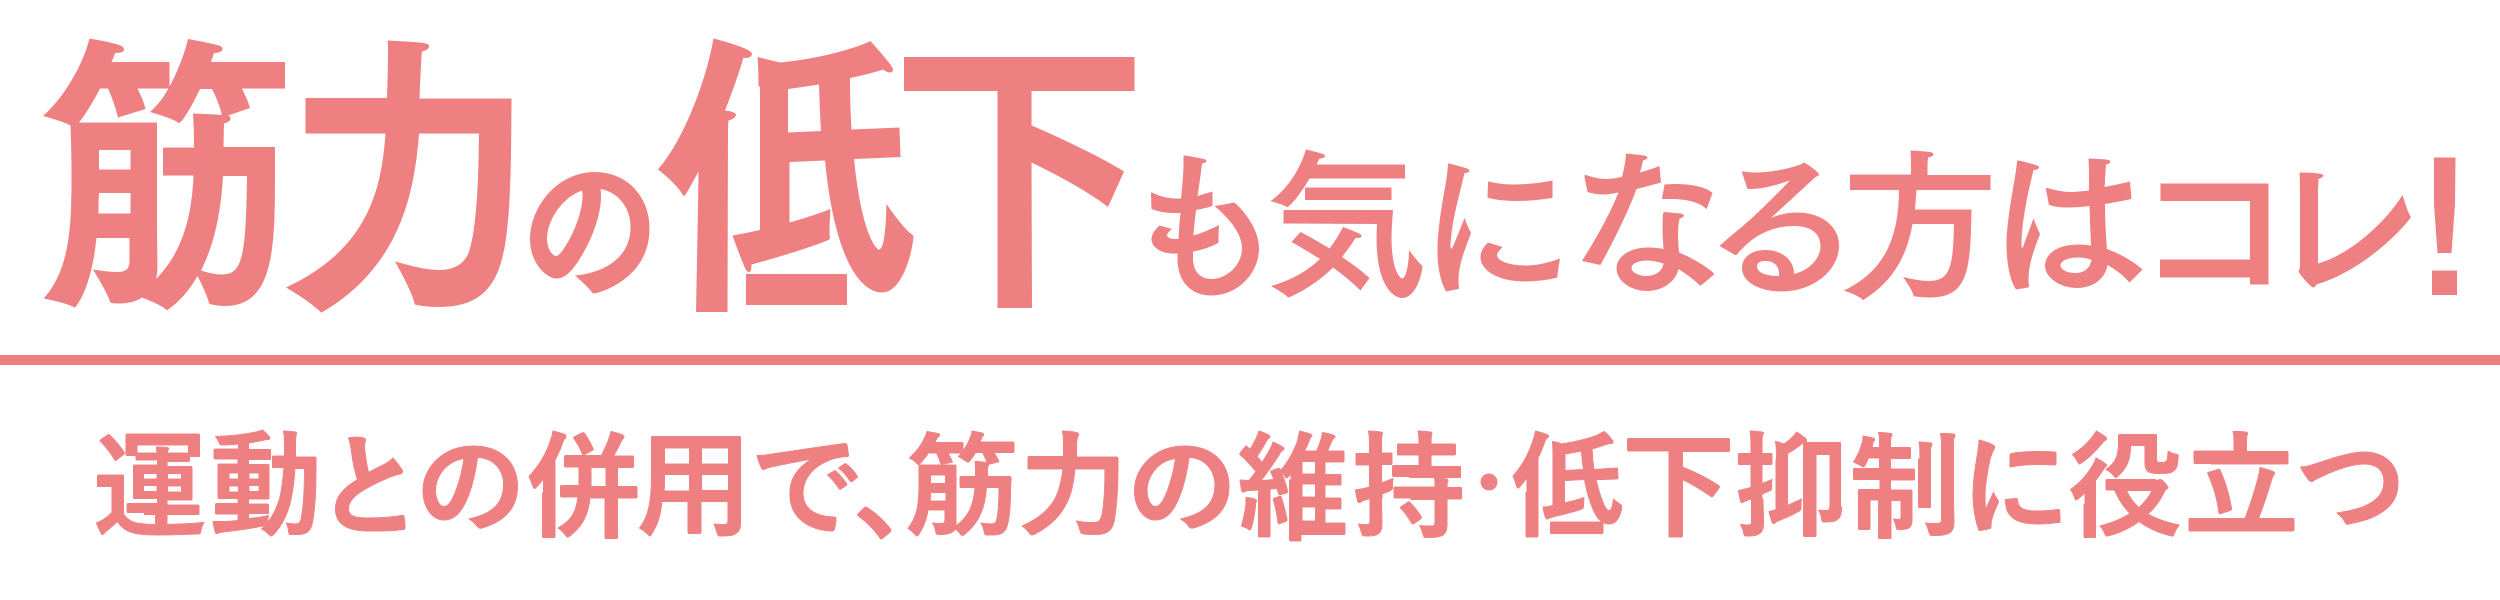 <?xml version="1.0" encoding="utf-8"?>
<!-- Generator: Adobe Illustrator 26.5.2, SVG Export Plug-In . SVG Version: 6.00 Build 0)  -->
<svg version="1.1" id="レイヤー_1" xmlns="http://www.w3.org/2000/svg" xmlns:xlink="http://www.w3.org/1999/xlink" x="0px"
	 y="0px" viewBox="0 0 500 120" style="enable-background:new 0 0 500 120;" xml:space="preserve">
<style type="text/css">
	.st0{fill:none;stroke:#EE8081;stroke-width:2;stroke-miterlimit:10;}
	.st1{fill:#EE8081;}
	.st2{fill:#EE8081;stroke:#EE8081;stroke-width:0.198;stroke-linecap:round;stroke-linejoin:round;stroke-miterlimit:10;}
</style>
<g>
	<g>
		<line class="st0" x1="0" y1="72" x2="500" y2="72"/>
	</g>
	<g>
		<path class="st1" d="M26.1,47.6h-6.8C18.2,58.3,15,61.5,15,61.5c-0.1,0-0.2,0-0.3-0.1c-1.6-0.9-6-1.7-6-1.7
			c5.5-5.9,5.6-15.6,5.6-24.7c0-3.4-0.1-7.4-0.2-9.9c-1.6-0.9-5.5-1.9-5.5-1.9c5.1-4.6,8.3-11.4,9.3-15.5c0,0,4.8,0.8,6.2,1.4
			c0.5,0.2,0.7,0.5,0.7,0.8c0,0.4-0.5,0.7-1.6,0.7c-0.1,0-0.1,0-0.2,0c-0.2,0.6-0.4,1.2-0.7,1.8h11.6v4.9c1.8-3.3,3.1-6.9,3.7-9.5
			c0,0,5,0.9,6.2,1.3c0.4,0.1,0.7,0.4,0.7,0.7c0,0.4-0.6,0.8-1.7,0.8c-0.2,0.6-0.4,1.2-0.6,1.8H57v5.3h-8.6c0.6,1.3,1.3,2.7,1.6,3.9
			l-4.4,1.5c0.4,0.1,0.5,0.4,0.5,0.6c0,0.4-0.5,0.8-1.3,1c0,1.7-0.1,2.9-0.1,4.7H55c0,1.7,0,3.8,0,6c0,14.6-0.4,25.8-10,25.8
			c-0.8,0-1.7-0.1-2.6-0.3c-0.4-0.1-0.5,0.1-0.6-0.4c-0.3-1.1-1.4-3.6-2.3-5.3c-2.7,4.8-6,6.8-6.1,6.8s-0.1,0-0.2-0.1
			c-0.9-0.8-3.2-1.8-4.8-2.4c-1.3,0.9-3,1.2-4.8,1.2c-0.4,0-0.8,0-1.2-0.1c-0.2,0-0.4-0.1-0.4-0.3c-0.5-1.7-3.4-6.4-3.4-6.4
			c2,0.3,3.5,0.5,4.7,0.5c1.8,0,2.6-0.5,2.6-2.2v-4.6H26.1z M31.4,24.6V46c0,3.3,0.1,6.5,0.1,7.2c0,1-0.1,1.8-0.3,2.6
			c5.8-5.8,7.2-13.7,7.5-20.7h-6.1v-5.6h6.2c0-2.9-0.1-5.5-0.2-6.8c0,0,3.7,0.1,5.8,0.3c-0.5-1.9-1.3-3.9-2-5.2H40
			c-1.9,4-3.7,6.8-4.2,6.8c-0.1,0-0.2,0-0.2-0.1c-1.2-0.9-5.6-2.1-5.6-2.1c1.4-1.2,2.7-2.9,3.7-4.7h-6.2c0.6,1.3,1.3,2.7,1.6,4.1
			l-5.5,1.7c-0.5-2.1-1.3-4.3-2-5.8H20c-1.3,2.6-2.8,5-4.2,6.8h15.6V24.6z M26.1,42.7v-4.1h-6.3c-0.1,1.4-0.1,2.7-0.1,4.1H26.1z
			 M26.1,33.8V30h-6.3v3.9h6.3V33.8z M44.6,35.2c-0.3,5.6-1.3,12.8-4.4,18.9c1.3,0.4,2.7,0.8,4,0.8c4.1,0,5-2.6,5.2-19.7
			C49.4,35.2,44.6,35.2,44.6,35.2z"/>
		<path class="st1" d="M61.1,19.6h16.3c0.1-3.1,0.2-7.2,0.2-8c0-0.4,0-0.7,0-1.1c0-0.9,0-1.8-0.1-2.4c7.8,0.4,8.3,0.5,8.3,1.2
			c0,0.4-0.5,0.8-1.4,1c-0.1,0.5-0.2,2.1-0.2,2.7c-0.1,1.2-0.2,4.2-0.3,6.7h18.4c-0.1,8.9,0.1,24.1-1.8,31.7c-1.7,7-5.6,10-12.7,10
			c-1.4,0-2.9-0.1-4.5-0.4c-0.2,0-0.4-0.1-0.4-0.3C82.3,58,79,52.3,79,52.3c2.3,0.6,5.8,1.7,8.8,1.7c2.8,0,5.3-1,6.2-4.3
			c1.5-5.6,1.7-15.2,1.8-23h-12c-0.9,12.2-4,26.7-19.3,35.7c-0.1,0.1-0.2,0.1-0.2,0.1c-0.1,0-0.2-0.1-0.2-0.1
			c-1.9-2-6.9-4.9-6.9-4.9c16.3-7.6,19.1-19.4,19.9-30.8h-16V19.6z"/>
		<path class="st1" d="M126.1,45.4c0-4-2.6-7-6-7.6c0.1,0.5,0.1,0.9,0.1,1.5c0,4.8-3,11.2-5.7,14.5c-1.1,1.3-2.1,1.9-3.2,1.9
			c-2,0-5.3-3-5.3-7.9c0-6.4,5.4-13.4,13-13.4c6.3,0,10.9,4.8,10.9,11.3c0,10.2-10.3,13-11.2,13c-0.1,0-0.1,0-0.2-0.1
			c-0.8-1.2-3.5-3.5-3.5-3.5C119.8,54.7,126.1,52.2,126.1,45.4z M109.4,47.7c0,2.4,1.3,3.5,1.8,3.5c0.3,0,0.6-0.2,0.9-0.6
			c2.1-2.5,4.4-7.8,4.4-11.4c0-0.4,0-0.8-0.1-1.1C112.4,39.5,109.4,44.1,109.4,47.7z"/>
		<path class="st1" d="M139.6,41.3l0.1-7c-2,3.7-2.7,4.9-2.9,4.9c-0.1,0-0.2-0.1-0.3-0.3c-1.2-2.2-4.9-5-4.9-5
			c5.6-6.5,9.9-19,11.1-26.2c0.3,0.1,7.7,1.9,7.7,3.1c0,0.4-0.5,0.8-1.3,0.8c-0.1,0-0.3-0.1-0.4-0.1c-0.7,2.4-2,6.3-3.7,10.6
			c0.3,0.1,0.6,0.1,0.8,0.1c1,0.2,1.4,0.5,1.4,0.8c0,0.4-0.7,0.9-1.5,1.1c-0.1,0.5-0.1,3.1-0.1,3.1l-0.1,35.2h-6.3L139.6,41.3z
			 M151.7,17.3c0,0,0-4.2-0.2-5.9c0.3,0.1,4.5,1.1,4.5,1.1c10.3-1,17.3-3.8,18.1-4.3c4,4.5,4.5,5.3,4.5,5.8c0,0.3-0.3,0.5-0.6,0.5
			c-0.4,0-0.8-0.2-1.4-0.6c-0.4,0.2-2.8,0.9-6.6,1.7c0,3.7,0.1,7.2,0.3,10.3l9.6-0.4l0.2,5.9l-9.3,0.4c1.5,15,4.4,18.1,5,18.1
			c1.1,0,1.4-5,1.5-9.1c0,0,3.2,4.8,5.1,6.1c0.2,0.1,0.3,0.3,0.3,0.5c0,0.7-1.5,11.1-6.4,11.1c-2.5,0-9-2.9-11.3-26.4l-7.1,0.3v12.1
			c3.6-1,6.7-2.1,8.2-2.7c0,0-0.2,2.5-0.2,4.3c0,0.5,0,1,0.1,1.4c0,0.1,0,0.1,0,0.1c0,0.2-0.2,0.3-0.3,0.4
			c-2.6,1.1-8.7,3.1-15.4,4.9c0,0.1,0,0.1,0,0.2c0,0.9-0.2,1.3-0.5,1.3s-0.5-0.2-0.8-0.8c-0.8-1.7-2.5-6.5-2.5-6.5
			c1.8-0.3,3.7-0.7,5.5-1.1V17.3H151.7z M149.2,54.8h20.2V61h-20.2V54.8z M164.2,26.2c-0.2-2.9-0.3-6.1-0.4-9.3
			c-1.9,0.3-4,0.6-6.2,0.9v8.7L164.2,26.2z"/>
		<path class="st1" d="M199.5,18.2h-18.7v-6.8h46.1v6.8h-20.6v6.9c4.8,2,14.3,6.5,18.5,9.2l-3.2,7.1c-3.7-2.9-9.9-6.3-15.3-8.9
			l0.1,29.1h-6.9V18.2z"/>
		<path class="st1" d="M242.5,41c0,0.2-0.2,0.4-3.3,1c-0.2,1.7-0.4,3.4-0.5,5.1c1.4-0.4,3.2-1.1,5.1-2.1c0,0-0.1,1.8-0.1,2.9
			c0,0.2,0,0.3,0,0.5c0,0.1-0.1,0.1-0.1,0.2c-1.4,0.8-3.2,1.4-5,1.7c0,0.4,0,0.9,0,1.3c0,3,1.7,4.2,3.7,4.2c3,0,6.1-2.8,6.1-6.1
			c0-3-2.6-6.1-5.5-8.5c0,0,2.8-0.4,3.8-0.7h0.1c0.3,0,5,4.4,5,9.2s-4.1,9.4-9.6,9.4c-4,0-6.7-2.8-6.7-7.3c0-0.1,0-0.2,0-0.2v-0.9
			h-0.9c-2.5,0-4.3-1.3-4.3-2.9c0-0.8,0.5-1.7,1.6-2.7l2.5,0.7c-0.6,0.5-1,0.9-1,1.2c0,0.5,0.6,0.8,1.7,0.8h0.6
			c0.1-1.9,0.2-3.6,0.4-5.2c-0.5,0-1,0-1.5,0c-1.5,0-3-0.3-4.3-0.8c0,0-0.1-2.8-0.1-3s0-0.3,0.2-0.3c0.1,0,0.1,0,0.2,0.1
			c1.7,0.8,3.2,1.1,4.8,1.1c0.3,0,0.6,0,0.8,0c0.3-2.7,0.5-5,0.5-7.1c0-0.4,0-0.8,0-1.2c0-0.1,0-0.1,0-0.1c0-0.1,0-0.2,0.2-0.2
			c0.6,0,3.7,0.7,3.9,0.7c0.3,0.1,0.5,0.2,0.5,0.4s-0.3,0.4-0.9,0.5c-0.2,1.8-0.5,4-0.9,6.5c1-0.3,2-0.6,3-0.9V41z"/>
		<path class="st1" d="M281.1,35.7h-19.2c-2.7,4.6-4.3,5.7-4.4,5.7c0,0,0,0-0.1,0c-0.8-0.5-3.3-1.2-3.3-1.2
			c3.8-2.6,6.2-7.2,7.1-10.3c0,0,2.6,0.6,3.4,0.9c0.2,0.1,0.4,0.2,0.4,0.4c0,0.2-0.3,0.5-1.1,0.5c-0.2,0.4-0.4,0.8-0.6,1.2H281v2.8
			H281.1z M272.1,58.1c-1.7-1.7-3.6-3.2-5.5-4.6c-4.1,4.1-8.8,6-8.9,6s-0.1,0-0.2-0.1c-0.6-0.7-3.3-2.2-3.3-2.2
			c4.3-1.2,7.5-3.2,9.8-5.4c-3.2-2-5.7-3.4-5.7-3.4l1.8-2c0,0,2.6,1.3,5.8,3.3c1.1-1.4,2-2.9,2.7-4.3c0,0,2.4,0.9,3.2,1.3
			c0.3,0.1,0.5,0.3,0.5,0.5s-0.3,0.4-0.8,0.4c-0.1,0-0.2,0-0.4,0c-0.8,1.3-1.7,2.5-2.7,3.8c1.9,1.3,3.9,2.7,5.5,4.2L272.1,58.1z
			 M256.7,44.7V42h21.9c0,0.7-0.3,3-0.3,5.5c0,6.8,1.8,8.2,2.1,8.2c1,0,1.4-3.9,1.4-5.5c0-0.1,0-0.1,0-0.2c0,0,1.8,2.5,2.6,3.1
			c0.1,0.1,0.1,0.2,0.1,0.3c-0.6,4-2.3,6.2-4.1,6.2c-1.5,0-5.1-2.1-5.1-12c0-1.4,0.1-2.4,0.1-2.8L256.7,44.7L256.7,44.7z M278.3,40
			H261v-2.5h17.3V40z"/>
		<path class="st1" d="M289.2,58.3c-1.3-2.4-1.7-5.3-1.7-8c0-0.4,0-0.8,0-1.2c0.3-7,1.9-12.3,2.1-16.2c0-0.2,0-0.2,0.1-0.2h0.1
			c0.2,0,2.7,0.7,3.6,1c0.3,0.1,0.5,0.3,0.5,0.5s-0.3,0.4-1,0.4c-0.6,2.8-2.4,8.8-2.7,13.1c0,0.1-0.1,0.6-0.1,1.2
			c0,0.6,0.1,0.9,0.2,0.9c0.2,0,2.6-6.2,2.6-6.2s0.7,2,1.3,3c-0.7,2-1.8,4.5-2.2,6.7c-0.1,0.5-0.3,1.4-0.3,2.5c0,0.5,0,1.1,0.1,1.7
			c0,0.1,0,0.3-0.2,0.3L289.2,58.3z M300.5,49.4c-1.1,1.2-1.1,1.4-1.1,1.6c0,1.1,2.2,2.1,5.8,2.1c2,0,4.4-0.5,6.8-1.4
			c0,0-0.5,2.6-0.5,3.7c0,0,0,0.1-0.1,0.1c-1.9,0.6-5.2,0.8-6.4,0.8c-5.4,0-8.9-2.2-8.9-4.9c0-1.4,1-2.4,1.5-2.9L300.5,49.4z
			 M310.5,39.4c0,0.1-0.1,0.2-0.1,0.2c-1.9,0.3-4.5,0.6-7,0.6c-2.2,0-4.4-0.2-5.9-0.7l0.1-3c0-0.1,0.1-0.2,0.1-0.2s0,0,0.1,0
			c1.4,0.4,3.1,0.6,5,0.6c2.5,0,5.2-0.3,7.7-0.8L310.5,39.4L310.5,39.4z"/>
		<path class="st1" d="M332.2,36.5c-1.5,0.4-3.2,0.9-4.9,1.3c-1.9,5.2-5.1,11.3-7.2,15.2l-3.7-0.8c1.8-2.9,5.4-8.8,7.3-13.7
			l-0.6,0.1c-0.9,0.2-1.8,0.3-2.6,0.3c-1,0-2-0.2-3-0.5l-0.6-3c0-0.1,0-0.1,0-0.2c0-0.1,0.1-0.2,0.1-0.2c0.1,0,0.1,0,0.2,0
			c1.5,0.5,2.6,0.8,3.9,0.8c1.1,0,2.2-0.2,3.3-0.4c0.2-0.8,0.7-2.7,0.8-4.7c0.8,0.1,3,0.3,3.6,0.4c0.5,0.1,0.7,0.3,0.7,0.4
			c0,0.2-0.4,0.5-0.9,0.6c-0.1,0.6-0.4,1.6-0.6,2.4c1.4-0.4,2.7-0.8,3.9-1.3L332.2,36.5z M340.2,57.1c-0.1,0-0.1,0.1-0.1,0.1
			s-0.1,0-0.1-0.1c-1.2-1.2-2.9-2.4-4.3-3.3c-0.6,2.7-3.4,4.4-6.3,4.4c-3.3,0-6.1-2.1-6.1-4.5c0-2.3,2.5-4.2,6.4-4.2
			c1,0,2,0.1,3,0.3c-0.1-1.4-0.2-3-0.2-4.5c0-1.1,0-2.1,0.2-2.9c0,0,2.6,0.2,3.4,0.3c0.5,0.1,0.7,0.3,0.7,0.4c0,0.2-0.3,0.5-0.9,0.6
			c-0.2,1-0.3,2-0.3,3c0,1.3,0.1,2.6,0.2,3.8c2.2,0.9,5.5,2.7,7.1,4.3L340.2,57.1z M329.4,52.1c-1.9,0-3.1,0.7-3.1,1.5
			s1.3,1.6,3,1.6s3.2-0.9,3.4-2.5C331.7,52.4,330.5,52.1,329.4,52.1z M341.4,41.6c0,0.1-0.1,0.2-0.1,0.2s-0.1,0-0.1-0.1
			c-1.4-1.3-4-1.9-7-1.9c-0.5,0-1,0-1.5,0c-0.3,0-0.3,0-0.3-0.1v-0.1c0,0,0.5-2.5,0.5-2.7c0.6,0,1.2-0.1,1.9-0.1
			c2.9,0,6.2,0.4,7.7,1.8L341.4,41.6z"/>
		<path class="st1" d="M348.4,34.5L348.4,34.5c0-0.2,0.1-0.2,0.2-0.2c0,0,0,0,0.1,0c0.7,0.1,1.5,0.2,2.3,0.2c2.9,0,6.3-0.6,9.1-1.6
			c0.4-0.1,0.5-0.4,0.7-0.4s3,1.9,3,2.4c0,0.2-0.3,0.3-0.7,0.5c-2.8,2.6-6.2,5.7-8.7,8c-0.1,0.1-0.2,0.2-0.2,0.2l0,0
			c0.1,0,0.2-0.1,0.2-0.1c1.7-0.7,3.4-1,5.1-1c4.4,0,8.3,2.5,8.3,6.6c0,5.1-5.3,9.2-11.5,9.2c-4.3,0-7.9-1.8-7.9-4.7
			c0-2.3,2.1-3.6,4.7-3.6c3.5,0,5.7,2.2,5.7,4.7c0,0.1,0,0.1,0,0.1c3.8-1,5.3-3.7,5.3-5.5c0-4.1-4.5-4.1-5.3-4.1
			c-3.3,0-7.7,1.1-11.4,5.7c-0.1,0.1-0.1,0.1-0.2,0.1s-0.1,0-0.2,0l-2.9-1.7c-0.1,0-0.1-0.1-0.1-0.1c0-0.1,0-0.1,0.1-0.2
			c2.2-2,4.2-3.5,5.5-4.7c0.2-0.2,0.4-0.3,0.5-0.4c4-3.8,7.8-7.6,7.8-7.8l0,0c-0.1,0-0.1,0-0.3,0.1c-2.5,0.9-5.1,1.6-7.6,1.6
			c-0.2,0-0.3,0-0.5,0L348.4,34.5z M355.8,54.7c0-0.3,0-2.5-2.8-2.5c-1.6,0-1.6,0.9-1.6,1.1c0,1.4,2.3,1.9,4.2,1.9
			c0.1,0,0.2,0,0.2,0C355.8,55.1,355.8,54.9,355.8,54.7z"/>
		<path class="st1" d="M398.2,38h-14.9c-0.1,1.3-0.2,2.6-0.3,3.9h11.3c-0.2,12.1-0.6,17.6-8.4,17.6c-0.9,0-1.8-0.1-2.9-0.2
			c-0.1,0-0.3,0-0.3-0.2c-0.2-1.1-2.1-3.7-2.1-3.7c2.1,0.5,3.8,0.8,5.1,0.8c4.4,0,4.9-2.8,5.1-11.4h-8.3c-1.1,6-3.5,11.2-9.7,15.1
			c-0.1,0-0.1,0.1-0.2,0.1s-0.1,0-0.1-0.1c-0.8-0.8-3.7-1.8-3.7-1.8c8.9-4.3,10.9-11.6,11-20.1H370v-3.1h12.2V33c0,0,0-1.7-0.1-2.9
			c0,0,2.6,0.1,3.9,0.3c0.5,0.1,0.7,0.3,0.7,0.5s-0.3,0.5-1.1,0.6c-0.1,0.9-0.1,2-0.1,2V35h12.6v3H398.2z"/>
		<path class="st1" d="M403.2,57.9c-1.3-1.9-1.9-5.6-1.9-8.9c0-0.4,0-0.9,0-1.3c0.4-6.4,1.8-11.8,2.1-15.3c0-0.2,0-0.3,0.2-0.3
			c0,0,0.1,0,0.2,0c3.5,0.9,4,1,4,1.4c0,0.2-0.4,0.5-1.1,0.5c-0.5,2.1-1.7,6.7-2.2,11.5c-0.1,0.9-0.2,1.9-0.2,3c0,0.1,0,0.2,0,0.4
			c0,0.5,0.1,0.7,0.1,0.7c0.1,0,0.3-0.3,0.4-0.8c0.3-0.9,1-2.6,1.9-5.1c0,0,0.8,2.1,1.3,3.1c-1.2,3.2-2.3,6-2.3,9
			c0,0.5,0,0.9,0.1,1.4c0,0.2,0,0.2-0.2,0.3L403.2,57.9z M426.3,39.8c-1.8,0.4-3.6,0.7-5.3,1c0,3.6,0.2,6.6,0.4,9
			c2.4,0.9,5.1,2.3,7.1,4.1l-2.5,2.5c-0.1,0.1-0.1,0.1-0.1,0.1s-0.1,0-0.1-0.1c-1.4-1.6-2.9-2.6-4.3-3.4c-0.5,3-3.2,4.6-6.1,4.6
			c-3.3,0-6.4-2-6.4-4.5c0-1.6,1.5-4.2,6.8-4.2c0.8,0,1.6,0.1,2.4,0.2c-0.1-1.9-0.2-4.8-0.3-7.9c-1.5,0.2-3.2,0.3-4.4,0.3
			c-1.3,0-2.4-0.1-3.7-0.5l-0.6-3.1c0-0.1,0-0.1,0-0.2s0-0.1,0.1-0.1s0.1,0,0.2,0c1.7,0.5,3.2,0.8,4.7,0.8c0.8,0,0.8,0,3.6-0.3v-1.3
			c0-0.4,0-0.8,0-1.2c0-1.2,0-2.5-0.1-3.9c0,0,2.6,0.1,3.5,0.2c0.6,0.1,0.9,0.2,0.9,0.4s-0.3,0.5-0.9,0.6c-0.1,0.9-0.1,2.2-0.2,2.5
			c0,0.7,0,1.4-0.1,2c1.7-0.3,3.4-0.7,5.1-1.1L426.3,39.8z M415.5,51.5c-1.8,0-3.4,0.6-3.4,1.6c0,0.6,0.9,1.5,3,1.5
			c1.7,0,2.9-0.9,3.2-2.6C417.4,51.6,416.5,51.5,415.5,51.5z"/>
		<path class="st1" d="M453.7,56.9H450v-1.4h-18v-3.6h18V40.2h-17.9v-3.5h21.6V56.9z"/>
		<path class="st1" d="M462.7,57.5c-0.6,0-3-2.9-3-3.2s0.3-0.5,0.3-0.8c0-3,0-15.3,0-15.3c0-0.6,0-2.4-0.1-3.7
			c4.6,0,4.8,0.5,4.8,0.6c0,0.2-0.4,0.5-1,0.7c0,0.6-0.1,1.6-0.1,2.3c0,5.1,0,13,0,14.6c6.8-1.9,13.9-8.8,16.9-13.7
			c0,0,1,3.4,1.6,4.3l0.1,0.1c0,0.1,0,0.1-0.1,0.2c-3.1,4-10.5,10.8-18.8,13.3C463,57.3,462.9,57.5,462.7,57.5z"/>
		<path class="st1" d="M491.4,59h-5v-4.9h5V59z M491,40.9l-0.7,9.7h-2.8l-0.7-9.7v-9.4h4.3L491,40.9L491,40.9z"/>
	</g>
	<g>
		<path class="st2" d="M24.6,102.6c0.5,0.9,1.1,1.4,2,1.8c0.8,0.3,2.7,0.5,4.7,0.5c3,0,6.1-0.1,9.5-0.4c-0.3,0.4-0.5,0.9-0.6,1.5
			c-0.1,0.7-0.1,0.8-0.9,0.8c-2.9,0.1-5.4,0.2-7.8,0.2c-2.6,0-4.5-0.2-5.6-0.7c-1.1-0.4-1.7-1-2.4-2c-0.7,0.6-1.4,1.2-2.2,1.9
			c-0.3,0.2-0.4,0.4-0.5,0.5c-0.1,0.1-0.2,0.2-0.3,0.2c-0.2,0-0.3-0.2-0.3-0.3c-0.3-0.6-0.6-1.2-0.9-2c0.6-0.3,0.9-0.4,1.4-0.7
			c0.6-0.4,1.2-0.9,1.7-1.4v-5.2h-1c-1.2,0-1.5,0-1.6,0c-0.3,0-0.3,0-0.3-0.3v-1.7c0-0.2,0-0.3,0.3-0.3c0.1,0,0.4,0,1.6,0h1.3
			c1.2,0,1.6,0,1.7,0c0.2,0,0.3,0,0.3,0.3c0,0.1,0,0.8,0,2.3V102.6z M21.4,87.1c0.1-0.1,0.2-0.2,0.3-0.2c0.1,0,0.1,0,0.2,0.1
			c1.1,1,2,2.1,2.9,3.4c0.1,0.2,0.1,0.3-0.1,0.5l-1.3,1c-0.1,0.1-0.2,0.2-0.3,0.2c-0.1,0-0.1-0.1-0.2-0.2c-0.8-1.4-1.8-2.6-2.8-3.6
			c-0.2-0.2-0.1-0.2,0.1-0.4L21.4,87.1z M28.9,102.5c-2.2,0-3,0-3.2,0c-0.2,0-0.3,0-0.3-0.3V101c0-0.2,0-0.3,0.3-0.3
			c0.1,0,0.9,0,3.2,0h2.6v-1h-1.6c-2.1,0-2.8,0-3,0c-0.2,0-0.2,0-0.2-0.3c0-0.1,0-0.7,0-1.9v-2.3c0-1.3,0-1.8,0-1.9
			c0-0.2,0-0.3,0.2-0.3c0.2,0,0.9,0,3,0h1.6v-1h-1.8c-1.4,0-2.1,0-2.2,0c-0.2,0-0.3,0-0.3-0.3v-0.6h-1.7c-0.2,0-0.3,0-0.3-0.2
			c0-0.1,0-0.4,0-2.1v-0.6c0-0.6,0-0.9,0-1.1c0-0.3,0-0.3,0.3-0.3c0.2,0,1,0,3.2,0h7.7c2.3,0,3.1,0,3.2,0c0.2,0,0.3,0,0.3,0.3
			c0,0.1,0,0.5,0,0.9V89c0,1.7,0,2,0,2.1c0,0.2,0,0.2-0.3,0.2h-1.7V92c0,0.2,0,0.3-0.3,0.3c-0.1,0-0.8,0-2.2,0h-2v1h1.7
			c2.1,0,2.8,0,3,0c0.2,0,0.3,0,0.3,0.3c0,0.1,0,0.6,0,1.9v2.3c0,1.2,0,1.8,0,1.9c0,0.2,0,0.3-0.3,0.3c-0.1,0-0.9,0-3,0h-1.7v1h2.9
			c2.3,0,3,0,3.2,0c0.2,0,0.3,0,0.3,0.3v1.3c0,0.2,0,0.3-0.3,0.3c-0.1,0-0.9,0-3.2,0h-2.9c0,1,0,1.5,0,1.6c0,0.2,0,0.3-0.3,0.3h-1.7
			c-0.2,0-0.3,0-0.3-0.3c0-0.1,0-0.6,0-1.6H28.9z M27.4,89v1.6c0.1,0,0.8,0,2.2,0h1.8c0-0.4-0.1-0.8-0.1-1.2c0.9,0,1.3,0,2.1,0.1
			c0.2,0,0.3,0.1,0.3,0.2c0,0.1,0,0.2-0.1,0.4c-0.1,0.1-0.1,0.2-0.1,0.5h2c1.4,0,2.1,0,2.2,0V89H27.4z M31.4,95.8v-1.1h-2.7v1.1
			H31.4z M31.4,98.3v-1.2h-2.7v1.2H31.4z M33.5,94.7v1.1h2.8v-1.1H33.5z M36.3,97.2h-2.8v1.2h2.8V97.2z"/>
		<path class="st2" d="M49.8,103.7c1.2-0.1,2.6-0.3,3.9-0.6c-0.1,0.4-0.2,0.7-0.2,1.1l-0.1,0.4c1.2-1.4,2-3,2.6-5.2
			c0.3-1.3,0.6-3.3,0.8-5.9c-1.4,0-1.9,0-2,0c-0.3,0-0.3,0-0.3-0.3v-1.7c0-0.2,0-0.3,0.3-0.3c0.1,0,0.6,0,2.1,0c0-0.6,0-1.2,0-1.8
			c0-1.4,0-2.1-0.2-3.2c0.8,0,1.5,0.1,2.3,0.2c0.2,0,0.3,0.1,0.3,0.3c0,0.2-0.1,0.3-0.1,0.6c-0.1,0.2-0.1,0.9-0.1,2.3
			c0,0.6,0,1.2,0,1.8h1.3c1.8,0,2.4,0,2.5,0c0.2,0,0.3,0,0.3,0.3c0,0.8,0,1.4,0,2.2c0,4.4-0.2,7.8-0.7,10.5
			c-0.3,1.7-1.1,2.5-2.9,2.5c-0.5,0-0.9,0-1.3,0c-0.5,0-0.5,0-0.6-0.8c-0.1-0.6-0.2-1.1-0.5-1.5c0.8,0.1,1.3,0.2,1.9,0.2
			c0.7,0,1.1-0.4,1.2-1.4c0.4-2.2,0.6-5.3,0.6-9.7H59c-0.2,2.7-0.5,4.9-0.9,6.6c-0.6,2.6-1.8,4.9-3.4,6.6c-0.2,0.2-0.4,0.3-0.5,0.3
			c-0.1,0-0.2-0.1-0.4-0.3c-0.5-0.5-1-0.9-1.5-1.1c0.3-0.2,0.5-0.5,0.7-0.7c-0.1,0-0.3,0.1-0.4,0.1c-2.4,0.5-5.4,0.9-8,1.2
			c-0.3,0-0.7,0.1-0.9,0.2c-0.1,0.1-0.3,0.1-0.4,0.1s-0.3-0.1-0.3-0.4c-0.1-0.6-0.3-1.3-0.4-2c0.9,0,1.6,0,2.4,0
			c0.8,0,1.7-0.1,2.6-0.2v-1.3h-1.4c-2,0-2.7,0-2.8,0c-0.2,0-0.3,0-0.3-0.2V101c0-0.2,0-0.3,0.3-0.3c0.1,0,0.8,0,2.8,0h1.4v-1h-0.9
			c-2,0-2.6,0-2.8,0c-0.3,0-0.3,0-0.3-0.3c0-0.2,0-0.7,0-1.9v-2.5c0-1.2,0-1.8,0-1.9c0-0.2,0-0.3,0.3-0.3c0.1,0,0.8,0,2.8,0h0.9v-1
			H46c-2.1,0-2.8,0-2.9,0c-0.2,0-0.3,0-0.3-0.3v-1.4c0-0.2,0-0.3,0.3-0.3c0.1,0,0.9,0,2.9,0h1.7v-1c-1,0.1-2,0.2-3,0.2
			c-0.6,0-0.7,0-0.9-0.5c-0.2-0.5-0.4-0.9-0.7-1.2c3.3-0.1,5.7-0.4,8.1-0.9c0.5-0.1,0.9-0.3,1.3-0.4c0.5,0.4,1,0.9,1.3,1.3
			c0.1,0.2,0.2,0.3,0.2,0.4c0,0.1-0.2,0.2-0.5,0.2c-0.3,0-0.7,0.1-1,0.2c-0.9,0.2-1.8,0.3-2.8,0.5v1.3h1.3c2,0,2.8,0,2.9,0
			c0.2,0,0.2,0,0.2,0.3v1.4c0,0.2,0,0.3-0.2,0.3c-0.1,0-0.9,0-2.9,0h-1.3v1h1c1.9,0,2.6,0,2.8,0c0.2,0,0.3,0,0.3,0.3
			c0,0.1,0,0.6,0,1.9v2.5c0,1.2,0,1.8,0,1.9c0,0.2,0,0.3-0.3,0.3c-0.2,0-0.8,0-2.8,0h-1v1h0.9c2,0,2.7,0,2.8,0c0.2,0,0.3,0,0.3,0.3
			v1.4c0,0.2,0,0.2-0.3,0.2c-0.1,0-0.8,0-2.8,0h-0.9V103.7z M47.7,95.8v-1.2h-1.9v1.2H47.7z M47.7,98.4v-1.2h-1.9v1.2H47.7z
			 M49.8,94.6v1.2h2v-1.2H49.8z M51.8,97.1h-2v1.2h2V97.1z"/>
		<path class="st2" d="M72.7,87.6c0.3,0.1,0.4,0.2,0.4,0.4c0,0.3-0.2,0.6-0.2,1c0,0.5,0.1,1,0.1,1.5c0.2,1.6,0.4,2.8,0.7,4
			c1.1-0.6,2-1.1,3.3-1.7c0.7-0.4,1.2-0.8,1.6-1.2c0.7,0.8,1.3,1.6,1.7,2.2c0.1,0.1,0.2,0.3,0.2,0.5c0,0.2-0.1,0.4-0.5,0.5
			c-0.7,0.1-1.5,0.4-2.2,0.7c-2,0.8-3.8,1.7-5.4,2.7c-2,1.3-2.7,2.4-2.7,3.5c0,1.4,1,1.9,3.7,1.9c2.9,0,5.2-0.2,7-0.5
			c0.3,0,0.4,0,0.4,0.3c0.1,0.6,0.2,1.4,0.2,2.1c0,0.3-0.1,0.4-0.4,0.4c-2.1,0.3-3.9,0.3-6.9,0.3c-4.3,0-6.6-1.4-6.6-4.4
			c0-2.6,1.7-4.2,4.4-5.9c-0.6-1.8-1-3.8-1.2-5.6c-0.2-1.2-0.3-2-0.6-2.7C70.8,87.3,71.8,87.4,72.7,87.6z"/>
		<path class="st2" d="M95.5,91.5c-0.5,3.9-1.5,7.5-2.9,9.9c-1,1.7-2.2,2.6-3.9,2.6c-2,0-4.1-2.2-4.1-5.9c0-2.2,0.9-4.3,2.6-6
			c1.9-1.9,4.4-2.9,7.5-2.9c5.5,0,8.8,3.4,8.8,8c0,4.3-2.4,7-7.1,8.4c-0.5,0.1-0.7,0-1-0.4c-0.3-0.4-0.7-0.9-1.6-1.4
			c3.9-0.9,6.9-2.5,6.9-6.9C100.8,94.1,98.7,91.5,95.5,91.5L95.5,91.5z M88.9,93.7c-1.1,1.2-1.8,2.8-1.8,4.3c0,2.1,0.9,3.3,1.6,3.3
			c0.6,0,1.1-0.3,1.7-1.4c1-1.9,2-5.2,2.4-8.2C91.3,91.9,90,92.6,88.9,93.7z"/>
		<path class="st2" d="M108.7,98.6c0-0.9,0-1.9,0-2.9c-0.4,0.6-0.9,1.2-1.4,1.7c-0.2,0.2-0.3,0.3-0.4,0.3c-0.1,0-0.2-0.1-0.3-0.4
			c-0.3-0.8-0.5-1.5-0.8-2c2.1-2.3,3.5-4.6,4.4-7.5c0.2-0.5,0.3-1.1,0.4-1.6c0.8,0.2,1.6,0.4,2.3,0.7c0.3,0.1,0.3,0.2,0.3,0.4
			s0,0.2-0.2,0.4c-0.2,0.1-0.3,0.3-0.5,0.9c-0.4,1.2-0.9,2.3-1.5,3.4v11.8c0,2.2,0,3.3,0,3.4c0,0.2,0,0.3-0.2,0.3h-2
			c-0.3,0-0.3,0-0.3-0.3c0-0.1,0-1.2,0-3.4V98.6z M118,99.4c-0.3,3.3-1.3,5.6-3.9,7.7c-0.3,0.2-0.4,0.3-0.6,0.3
			c-0.1,0-0.3-0.2-0.5-0.5c-0.4-0.5-0.9-1-1.4-1.3c2.7-1.5,3.6-3.2,4-6.2c-2.3,0-3,0-3.2,0c-0.2,0-0.3,0-0.3-0.3v-1.7
			c0-0.2,0-0.3,0.3-0.3c0.1,0,0.9,0,3.2,0h0.2c0-0.7,0-1.5,0-2.3v-1.4c-1.8,0-2.5,0-2.6,0c-0.2,0-0.3,0-0.3-0.3v-1.7
			c0-0.2,0-0.3,0.3-0.3c0.1,0,0.9,0,3.1,0h4c0.6-1.2,1.1-2.3,1.5-3.4c0.1-0.4,0.3-0.9,0.4-1.4c0.9,0.2,1.7,0.4,2.3,0.7
			c0.2,0.1,0.3,0.2,0.3,0.3c0,0.2-0.1,0.3-0.2,0.4c-0.1,0.2-0.3,0.4-0.5,0.8c-0.3,0.8-0.8,1.7-1.4,2.7h0.6c2.2,0,3,0,3.1,0
			c0.3,0,0.3,0,0.3,0.3v1.7c0,0.2,0,0.3-0.3,0.3c-0.1,0-0.9,0-2.9,0v3.8h0.4c2.3,0,3,0,3.2,0c0.2,0,0.3,0,0.3,0.3v1.7
			c0,0.3,0,0.3-0.3,0.3c-0.1,0-0.9,0-3.2,0h-0.4v4.5c0,2.1,0,3.2,0,3.3c0,0.2,0,0.3-0.3,0.3h-1.9c-0.2,0-0.3,0-0.3-0.3
			c0-0.1,0-1.2,0-3.3v-4.5H118z M116.4,86.6c0.2-0.1,0.3-0.1,0.5,0.1c0.7,1,1.2,1.9,1.7,3c0.1,0.2,0.1,0.3-0.2,0.4l-1.5,0.8
			c-0.3,0.1-0.3,0.1-0.4-0.1c-0.5-1.2-1-2.1-1.7-3.1c-0.1-0.2-0.1-0.3,0.2-0.4L116.4,86.6z M121.2,97.3v-3.8h-3v1.5
			c0,0.8,0,1.6,0,2.3H121.2z"/>
		<path class="st2" d="M148.1,101.5c0,1.1,0,2.2,0,3.2c0,0.9-0.2,1.4-0.8,1.9c-0.4,0.4-1.1,0.6-3,0.6c-0.7,0-0.7,0-0.9-0.7
			c-0.2-0.7-0.4-1.3-0.6-1.7c0.9,0.1,1.4,0.1,2.1,0.1c0.5,0,0.7-0.2,0.7-0.8v-3.8h-5.4v2.7c0,2.2,0,3.3,0,3.4c0,0.2,0,0.3-0.3,0.3
			h-2c-0.2,0-0.3,0-0.3-0.3c0-0.2,0-1.2,0-3.4v-2.7h-5.2c-0.3,2.9-0.9,4.6-2,6.4c-0.2,0.3-0.3,0.5-0.4,0.5c-0.1,0-0.2-0.1-0.5-0.4
			c-0.6-0.6-1.1-0.9-1.6-1.2c1.7-2.2,2.4-4.9,2.4-10.4v-3.8c0-2.4,0-3.6,0-3.8c0-0.3,0-0.3,0.3-0.3c0.1,0,0.9,0,3.2,0h10.8
			c2.2,0,3,0,3.2,0c0.2,0,0.3,0,0.3,0.3c0,0.1,0,1.4,0,3.8V101.5z M137.9,98.1v-3.2h-5v0.3c0,1.1,0,2.1-0.1,3H137.9z M137.9,92.8
			v-3.2h-5v3.2H137.9z M140.3,89.6v3.2h5.4v-3.2H140.3z M145.7,98.1v-3.2h-5.4v3.2H145.7z"/>
		<path class="st2" d="M162.3,91.8c-2.8,0.5-5.3,1-7.7,1.5c-0.9,0.2-1.1,0.3-1.4,0.4c-0.2,0.1-0.3,0.2-0.5,0.2
			c-0.2,0-0.3-0.1-0.4-0.3c-0.3-0.6-0.6-1.4-0.9-2.5c1.2,0,1.9-0.1,3.7-0.4c2.8-0.4,7.9-1.2,13.8-2c0.3,0,0.5,0.1,0.5,0.3
			c0.1,0.5,0.2,1.4,0.3,2c0,0.3-0.1,0.3-0.4,0.3c-1.1,0.1-1.8,0.2-2.8,0.5c-3.9,1.3-5.9,4-5.9,6.8c0,3,2.1,4.6,6.1,4.8
			c0.4,0,0.5,0.1,0.5,0.3c0,0.6-0.1,1.4-0.3,2c-0.1,0.3-0.2,0.5-0.4,0.5c-4,0-8.5-2.3-8.5-7.1C157.8,95.8,159.5,93.6,162.3,91.8
			L162.3,91.8z M166.8,94.2c0.1-0.1,0.2-0.1,0.3,0c0.7,0.6,1.5,1.5,2.2,2.5c0.1,0.1,0.1,0.3-0.1,0.4l-1,0.7
			c-0.2,0.1-0.3,0.1-0.4-0.1c-0.7-1.1-1.4-1.9-2.3-2.7L166.8,94.2z M168.9,92.8c0.1-0.1,0.2-0.1,0.3,0c0.9,0.6,1.7,1.6,2.2,2.4
			c0.1,0.1,0.1,0.3-0.1,0.4l-0.9,0.7c-0.2,0.1-0.3,0.1-0.4-0.1c-0.6-1-1.4-1.9-2.3-2.6L168.9,92.8z"/>
		<path class="st2" d="M172.8,101.6c0.2-0.2,0.3-0.2,0.3-0.2c0.1,0,0.2,0,0.3,0.1c1.7,1.1,3.2,2.4,4.6,4.2c0.1,0.2,0.2,0.3,0.2,0.3
			c0,0.1,0,0.2-0.2,0.4l-1.4,1.2c-0.2,0.1-0.3,0.2-0.3,0.2c-0.1,0-0.2,0-0.3-0.2c-1.2-1.8-2.8-3.3-4.3-4.4c-0.1-0.1-0.2-0.2-0.2-0.2
			c0-0.1,0-0.1,0.2-0.3L172.8,101.6z"/>
		<path class="st2" d="M197.3,97.4c-0.3,4-1.3,6.9-4.3,9.4c-0.3,0.2-0.4,0.3-0.5,0.3c-0.1,0-0.3-0.1-0.5-0.4c-0.3-0.4-0.6-0.7-1-0.9
			c-0.1,0.2-0.3,0.4-0.4,0.5c-0.4,0.3-1.1,0.6-2.6,0.6c-0.7,0-0.7,0-0.9-0.7c-0.1-0.7-0.3-1.2-0.6-1.6c0.7,0.1,1.2,0.1,1.7,0.1
			c0.6,0,0.8-0.2,0.8-0.8V102h-3.4c-0.3,1.9-0.9,3.4-1.8,4.8c-0.2,0.3-0.3,0.4-0.4,0.4c-0.1,0-0.2-0.1-0.5-0.4
			c-0.4-0.5-0.9-0.9-1.3-1.1c1.7-2.3,2.2-4.3,2.2-8.7v-1.5c0-1.4,0-2.1,0-2.2c0-0.2,0-0.3,0.3-0.3c0.1,0,0.6,0,2.2,0h2.5
			c1.5,0,2,0,2.2,0c0.2,0,0.2,0,0.2,0.3c0,0.1,0,0.8,0,2.2v6c0,1.1,0,2.1,0,3c0,0.3,0,0.5,0,0.7c2.6-2,3.5-4.1,3.8-7.7h0
			c-1.9,0-2.6,0-2.7,0c-0.2,0-0.3,0-0.3-0.3v-1.6c0-0.3,0-0.3,0.3-0.3c0.1,0,0.8,0,2.7,0h0.1c0-0.3,0-0.6,0-0.9c0-0.9,0-1.4-0.1-2.1
			c0.8,0,1.6,0.1,2.3,0.2c0.3,0,0.4,0.1,0.4,0.3c0,0.2-0.1,0.3-0.1,0.5c-0.1,0.2-0.1,0.7-0.1,1.5v0.5h1.7c1.9,0,2.6,0,2.7,0
			c0.2,0,0.3,0.1,0.3,0.3c0,0.6,0,1.3-0.1,2c0,2.8-0.1,5.1-0.5,6.9c-0.4,1.9-1.2,2.5-3,2.5c-0.5,0-0.8,0-1.2,0c-0.4,0-0.4,0-0.6-0.8
			c-0.1-0.6-0.3-1.1-0.6-1.6c0.7,0.1,1.4,0.2,2,0.2c0.7,0,1-0.2,1.2-1.1c0.3-1.6,0.4-3.5,0.4-6.2H197.3z M185.9,90.3
			c-0.5,0.7-1,1.4-1.7,2.2c-0.3,0.3-0.4,0.4-0.5,0.4c-0.1,0-0.3-0.1-0.5-0.4c-0.4-0.4-0.9-0.7-1.3-0.9c1.4-1.3,2.4-2.6,3-4
			c0.2-0.5,0.4-0.8,0.5-1.3c0.8,0.1,1.4,0.3,2.1,0.4c0.3,0,0.4,0.1,0.4,0.3c0,0.2-0.1,0.3-0.3,0.4c-0.1,0.1-0.2,0.3-0.4,0.6
			l-0.2,0.5h2.6c2,0,2.6,0,2.7,0c0.3,0,0.3,0,0.3,0.3v1.5c0,0.2,0,0.3-0.3,0.3c-0.1,0-0.8,0-2.7,0c0.3,0.5,0.5,1,0.8,1.6
			c0.1,0.2,0.1,0.3-0.2,0.3l-1.6,0.3c-0.3,0.1-0.4,0.1-0.5-0.2c-0.2-0.7-0.5-1.4-0.8-2H185.9z M189.2,100.2v-1.7h-3.1
			c0,0.6,0,1.2-0.1,1.7H189.2z M186.1,95v1.7h3V95H186.1z M195.2,90.3c-0.3,0.6-0.7,1.2-1.1,1.7c-0.2,0.3-0.3,0.4-0.5,0.4
			c-0.1,0-0.3-0.1-0.6-0.3c-0.5-0.3-0.9-0.6-1.3-0.8c1.1-1.2,1.9-2.5,2.4-3.9c0.1-0.3,0.3-0.7,0.3-1.2c0.7,0.1,1.5,0.3,2,0.4
			c0.2,0.1,0.3,0.1,0.3,0.3c0,0.2-0.1,0.3-0.2,0.4c-0.1,0.1-0.2,0.3-0.3,0.6c-0.1,0.2-0.1,0.3-0.2,0.5h3.4c2.2,0,2.9,0,3.1,0
			c0.2,0,0.3,0,0.3,0.3v1.5c0,0.2,0,0.3-0.3,0.3c-0.1,0-0.9,0-3.1,0h-0.6c0.3,0.5,0.6,1,0.9,1.6c0.1,0.2,0,0.3-0.2,0.3l-1.5,0.4
			c-0.3,0.1-0.4,0.1-0.5-0.1c-0.3-0.8-0.6-1.5-1-2.2H195.2z"/>
		<path class="st2" d="M215,93.8c-0.2,1.9-0.5,3.9-1.1,5.5c-1.3,3.4-3.5,5.7-6.9,7.5c-0.3,0.1-0.4,0.2-0.6,0.2
			c-0.2,0-0.3-0.1-0.6-0.5c-0.5-0.6-1-1.1-1.4-1.3c3.7-1.6,6.1-3.8,7.2-6.8c0.5-1.5,0.8-3,1-4.6h-3.6c-2.2,0-3,0-3.1,0
			c-0.3,0-0.3,0-0.3-0.3v-1.9c0-0.2,0-0.3,0.3-0.3c0.1,0,0.9,0,3.1,0h3.7c0-0.7,0-1.3,0-2c0-1.1,0-2-0.2-3.1c0.9,0,1.9,0.1,2.7,0.3
			c0.3,0,0.5,0.2,0.5,0.3c0,0.3-0.1,0.4-0.2,0.6c-0.1,0.3-0.2,0.9-0.2,2c0,0.6,0,1.3,0,2h4.8c2.2,0,3,0,3.2,0c0.2,0,0.3,0,0.3,0.3
			c0,0.7,0,1.5,0,2.1c0,3.8-0.3,7.6-0.7,10.1c-0.4,2.2-1.5,3-3.8,3c-0.9,0-1.5,0-2.2-0.1c-0.7-0.1-0.7-0.1-0.9-0.8
			c-0.2-0.7-0.4-1.3-0.7-1.8c1.5,0.3,2.3,0.3,3.4,0.3c0.9,0,1.4-0.3,1.7-1.5c0.4-2.2,0.6-5.3,0.6-9.2H215z"/>
		<path class="st2" d="M237.8,91.5c-0.5,3.9-1.5,7.5-2.9,9.9c-1,1.7-2.2,2.6-3.9,2.6c-2,0-4.1-2.2-4.1-5.9c0-2.2,0.9-4.3,2.6-6
			c1.9-1.9,4.4-2.9,7.5-2.9c5.5,0,8.8,3.4,8.8,8c0,4.3-2.4,7-7.1,8.4c-0.5,0.1-0.7,0-1-0.4c-0.3-0.4-0.7-0.9-1.6-1.4
			c3.9-0.9,6.9-2.5,6.9-6.9C243,94.1,240.9,91.5,237.8,91.5L237.8,91.5z M231.2,93.7c-1.1,1.2-1.8,2.8-1.8,4.3
			c0,2.1,0.9,3.3,1.6,3.3c0.6,0,1.1-0.3,1.7-1.4c1-1.9,2-5.2,2.4-8.2C233.5,91.9,232.2,92.6,231.2,93.7z"/>
		<path class="st2" d="M255.6,93.7c0.2-0.1,0.3-0.1,0.4,0.1c0.6,1.4,1.2,3,1.5,4.4c0,0.2,0,0.3-0.2,0.4l-1.1,0.3
			c-0.3,0.1-0.4,0.1-0.5-0.2l-0.3-1l-1.4,0.1v6.3c0,2.1,0,2.9,0,3c0,0.2,0,0.3-0.3,0.3h-1.7c-0.3,0-0.3,0-0.3-0.3c0-0.1,0-0.9,0-3
			v-6.1l-1.8,0.1c-0.4,0-0.7,0.1-0.9,0.2c-0.1,0.1-0.2,0.1-0.4,0.1c-0.2,0-0.2-0.1-0.3-0.4c-0.1-0.6-0.2-1.3-0.3-2
			c0.7,0,1.2,0.1,1.8,0.1c0.5-0.6,0.9-1.2,1.4-1.8c-0.9-1.1-2-2.3-3.1-3.3c-0.2-0.2-0.2-0.2,0-0.5l0.9-1.1c0.2-0.3,0.3-0.2,0.4-0.1
			c0.2,0.2,0.4,0.4,0.6,0.6c0.4-0.7,0.9-1.5,1.4-2.6c0.1-0.3,0.3-0.7,0.4-1.1c0.7,0.2,1.3,0.5,1.9,0.8c0.2,0.1,0.3,0.2,0.3,0.3
			c0,0.2-0.1,0.3-0.2,0.3c-0.2,0.1-0.3,0.3-0.5,0.6c-0.6,1.1-1.2,2-1.9,3.1c0.4,0.4,0.7,0.8,1,1.2c0.6-0.9,1.1-1.7,1.6-2.7
			c0.3-0.5,0.4-0.9,0.6-1.4c0.7,0.3,1.3,0.6,1.9,1c0.2,0.1,0.3,0.2,0.3,0.3c0,0.2-0.1,0.3-0.3,0.4c-0.2,0.1-0.4,0.3-0.7,0.9
			c-1.3,2-2.4,3.6-3.6,5.1c0.9,0,1.7-0.1,2.6-0.2c-0.2-0.5-0.4-1-0.6-1.4c-0.1-0.2-0.1-0.3,0.2-0.4L255.6,93.7z M249.2,100.8
			c0-0.4,0-0.8,0-1.3c0.5,0,1.3,0.2,1.7,0.3c0.3,0.1,0.4,0.2,0.4,0.3c0,0.1,0,0.2-0.1,0.3c-0.1,0.2-0.1,0.5-0.1,0.8
			c-0.2,1.5-0.4,3.1-0.8,4.2c-0.1,0.4-0.2,0.6-0.3,0.6c-0.1,0-0.3-0.1-0.5-0.3c-0.3-0.2-0.9-0.4-1.2-0.5
			C248.7,103.7,249,102.5,249.2,100.8z M255.9,99.3c0.2-0.1,0.3,0,0.4,0.2c0.3,1,0.9,3.2,1.1,4.4c0,0.2,0,0.3-0.3,0.4l-1.1,0.4
			c-0.3,0.1-0.4,0.1-0.4-0.2c-0.1-1.2-0.6-3.4-0.9-4.5c-0.1-0.3,0-0.3,0.3-0.4L255.9,99.3z M258.2,96c0-0.3,0-0.8,0-1.3
			c-0.2,0.2-0.3,0.4-0.5,0.6c-0.2,0.2-0.3,0.3-0.4,0.3c-0.1,0-0.2-0.1-0.3-0.3c-0.3-0.5-0.5-0.9-0.9-1.2c1.4-1.5,2.7-3.8,3.4-5.9
			c0.2-0.7,0.3-1.3,0.4-2c0.9,0.2,1.6,0.4,2.1,0.6c0.2,0.1,0.4,0.2,0.4,0.3c0,0.1-0.1,0.3-0.3,0.4c-0.1,0.2-0.2,0.4-0.5,1.2
			c-0.2,0.5-0.4,1-0.7,1.5h2.4c0.3-0.6,0.6-1.3,0.8-2c0.2-0.5,0.3-1.2,0.4-1.7c0.7,0.1,1.6,0.3,2.1,0.5c0.2,0.1,0.4,0.2,0.4,0.3
			s-0.1,0.3-0.3,0.4c-0.2,0.1-0.3,0.4-0.5,0.9c-0.3,0.6-0.5,1.1-0.7,1.6h0.4c1.9,0,2.5,0,2.7,0c0.2,0,0.2,0,0.2,0.3v1.6
			c0,0.2,0,0.3-0.2,0.3c-0.1,0-0.8,0-2.7,0h-0.9v2.5h0.2c1.9,0,2.5,0,2.7,0c0.3,0,0.3,0,0.3,0.3v1.5c0,0.3,0,0.3-0.3,0.3
			c-0.1,0-0.8,0-2.7,0h-0.2v2.6h0.2c1.9,0,2.5,0,2.7,0c0.2,0,0.3,0,0.3,0.3v1.6c0,0.2,0,0.3-0.3,0.3c-0.1,0-0.8,0-2.7,0h-0.2v2.8
			h0.9c2,0,2.6,0,2.8,0c0.2,0,0.3,0,0.3,0.3v1.7c0,0.2,0,0.3-0.3,0.3c-0.1,0-0.8,0-2.8,0h-5.7v1c0,0.2,0,0.3-0.3,0.3h-1.7
			c-0.2,0-0.3,0-0.3-0.3c0-0.1,0-0.7,0-2.6V96z M263.1,94.8v-2.5h-2.7v2.5H263.1z M263.1,99.4v-2.6h-2.7v2.6H263.1z M263.1,104.2
			v-2.8h-2.7v2.8H263.1z"/>
		<path class="st2" d="M276.3,99.8c0,2.2,0.1,3.4,0.1,4.6c0,1.3-0.2,1.9-0.7,2.3c-0.5,0.4-1.1,0.5-2.5,0.5c-0.7,0-0.7,0-0.9-0.7
			c-0.2-0.7-0.4-1.2-0.6-1.7c0.6,0.1,1,0.1,1.6,0.1c0.6,0,0.7-0.2,0.7-0.9v-4.3c-0.3,0.1-0.7,0.2-1,0.3c-0.4,0.1-0.7,0.3-0.8,0.4
			c-0.1,0.1-0.3,0.1-0.4,0.1c-0.1,0-0.3-0.1-0.3-0.3c-0.1-0.6-0.3-1.4-0.4-2.2c0.7-0.1,1.3-0.2,2.1-0.4l0.7-0.2V93h-0.3
			c-1.6,0-2,0-2.2,0c-0.2,0-0.2,0-0.2-0.3v-1.7c0-0.3,0-0.3,0.2-0.3c0.1,0,0.6,0,2.2,0h0.3v-1.2c0-1.5,0-2.2-0.2-3.3
			c0.9,0,1.6,0.1,2.4,0.2c0.2,0,0.4,0.1,0.4,0.2c0,0.2-0.1,0.3-0.1,0.5c-0.1,0.3-0.1,0.8-0.1,2.3v1.2c1.3,0,1.8,0,1.9,0
			c0.2,0,0.2,0,0.2,0.3v1.7c0,0.2,0,0.3-0.2,0.3c-0.1,0-0.6,0-1.9,0v3.7c0.8-0.3,1.5-0.6,2.3-0.9c-0.1,0.5-0.1,0.9-0.1,1.5
			c0,0.7,0,0.7-0.6,1c-0.5,0.2-1,0.4-1.5,0.6V99.8z M281.9,95.3c-2.2,0-3,0-3.1,0c-0.2,0-0.3,0-0.3-0.3v-1.6c0-0.2,0-0.3,0.3-0.3
			c0.1,0,0.9,0,3.1,0h1.9V91h-1.1c-2.1,0-2.8,0-2.9,0c-0.3,0-0.3,0-0.3-0.3v-1.6c0-0.3,0-0.3,0.3-0.3c0.1,0,0.8,0,2.9,0h1.1
			c0-1.2,0-1.8-0.2-2.6c0.9,0,1.6,0.1,2.4,0.2c0.2,0,0.4,0.1,0.4,0.2c0,0.2-0.1,0.3-0.1,0.5c-0.1,0.2-0.1,0.6-0.1,1.7h1.7
			c2.1,0,2.8,0,2.9,0c0.2,0,0.3,0,0.3,0.3v1.6c0,0.2,0,0.3-0.3,0.3c-0.1,0-0.9,0-2.9,0h-1.7v2.3h2.6c2.2,0,3,0,3.1,0
			c0.2,0,0.2,0,0.2,0.3v1.6c0,0.3,0,0.3-0.2,0.3c-0.1,0-0.9,0-3.1,0H281.9z M282.2,99.6c-2.2,0-2.9,0-3.1,0c-0.3,0-0.3,0-0.3-0.3
			v-1.6c0-0.2,0-0.3,0.3-0.3c0.1,0,0.9,0,3.1,0h4.8c0-0.9,0-1.4-0.1-1.8c0.9,0,1.7,0.1,2.3,0.2c0.3,0,0.4,0.1,0.4,0.3
			c0,0.2-0.1,0.3-0.1,0.3c-0.1,0.2-0.1,0.4-0.1,1.1c1.8,0,2.5,0,2.7,0c0.2,0,0.2,0,0.2,0.3v1.7c0,0.2,0,0.3-0.2,0.3
			c-0.1,0-0.8,0-2.7,0v2.4c0,1.1,0,2,0,2.8c0,0.9-0.2,1.5-0.8,2c-0.5,0.3-1.2,0.5-3.1,0.5c-0.7,0-0.7,0-0.9-0.7
			c-0.2-0.6-0.4-1.4-0.7-1.7c0.8,0.1,1.7,0.1,2.5,0.1c0.4,0,0.6-0.2,0.6-0.7v-4.6H282.2z M281.5,100.5c0.1-0.1,0.2-0.1,0.3-0.1
			c0.1,0,0.1,0,0.2,0.1c0.8,0.8,1.6,1.8,2.2,2.8c0.1,0.2,0.1,0.3-0.1,0.5l-1.3,0.9c-0.1,0.1-0.2,0.1-0.3,0.1c-0.1,0-0.1,0-0.2-0.2
			c-0.6-1.1-1.3-2.1-2.1-2.9c-0.2-0.2-0.1-0.3,0.1-0.4L281.5,100.5z"/>
		<path class="st2" d="M299.4,96.4c0,0.9-0.7,1.6-1.6,1.6s-1.6-0.7-1.6-1.6s0.7-1.6,1.6-1.6S299.4,95.6,299.4,96.4z"/>
		<path class="st2" d="M305.4,98.4c0-0.8,0-1.8,0-2.9c-0.4,0.6-0.9,1.2-1.4,1.8c-0.2,0.2-0.3,0.3-0.4,0.3s-0.2-0.1-0.3-0.4
			c-0.2-0.8-0.5-1.6-0.7-2c2-2.2,3.2-4.6,4.1-7.4c0.2-0.5,0.3-1.1,0.4-1.6c0.8,0.2,1.5,0.4,2.2,0.7c0.3,0.1,0.4,0.2,0.4,0.3
			c0,0.2-0.1,0.3-0.3,0.4c-0.1,0.1-0.3,0.3-0.5,0.9c-0.4,1.1-0.8,2.1-1.3,3.1v12c0,2.3,0,3.4,0,3.5c0,0.2,0,0.3-0.3,0.3h-1.9
			c-0.2,0-0.2,0-0.2-0.3c0-0.1,0-1.2,0-3.5V98.4z M319.2,95.9c0.3,1.3,0.6,2.4,0.9,3.3c0.8,2.2,1.2,2.9,1.7,2.9
			c0.5,0,0.7-0.7,0.9-2.3c0.3,0.3,0.7,0.7,1.1,0.9c0.6,0.4,0.6,0.4,0.5,1.1c-0.5,2.3-1.4,3-2.5,3c-1.7,0-2.9-1.6-3.9-4.9
			c-0.4-1.1-0.7-2.4-1-4l-4,0.2v4.5c1.2-0.3,2.5-0.6,3.9-1.1c0,0.4-0.1,0.8-0.1,1.4c0,0.7,0,0.7-0.6,1c-1.8,0.6-3.9,1.1-5.6,1.5
			c-0.4,0.1-0.6,0.2-0.8,0.3c-0.1,0.1-0.2,0.1-0.3,0.1c-0.1,0-0.2-0.1-0.3-0.3c-0.2-0.6-0.4-1.3-0.5-2.1c0.6,0,1.2-0.1,2-0.3v-9.5
			c0-1.6,0-2.2-0.1-3.3c0.7,0.1,1.2,0.2,1.8,0.5c2.7-0.4,5.6-1.1,7.2-1.8c0.6-0.3,0.9-0.5,1.3-0.7c0.6,0.4,1.2,1.1,1.6,1.7
			c0.1,0.1,0.2,0.2,0.2,0.4c0,0.2-0.1,0.3-0.4,0.3c-0.3,0-0.6,0.1-1,0.2c-0.9,0.3-1.8,0.6-2.8,0.9c0.1,1.5,0.2,2.9,0.4,4.1l1.5-0.1
			c2-0.1,2.6-0.2,2.9-0.2c0.3,0,0.3,0,0.3,0.3l0.1,1.6c0,0.2,0,0.3-0.3,0.3c-0.2,0-0.9,0-2.9,0.1L319.2,95.9z M313.1,106.7
			c-2,0-2.7,0-2.8,0c-0.2,0-0.2,0-0.2-0.3v-1.7c0-0.2,0-0.3,0.2-0.3c0.1,0,0.8,0,2.8,0h4.4c2,0,2.7,0,2.8,0c0.3,0,0.3,0,0.3,0.3v1.7
			c0,0.3,0,0.3-0.3,0.3c-0.1,0-0.8,0-2.8,0H313.1z M313,94.1l3.7-0.2c-0.2-1.2-0.3-2.4-0.4-3.7c-1.1,0.2-2.1,0.4-3.3,0.6V94.1z"/>
		<path class="st2" d="M328.7,90.2c-2,0-2.8,0-2.9,0c-0.2,0-0.3,0-0.3-0.3v-1.9c0-0.2,0-0.3,0.3-0.3c0.1,0,0.9,0,2.9,0h14
			c2.1,0,2.8,0,2.9,0c0.2,0,0.3,0,0.3,0.3V90c0,0.2,0,0.3-0.3,0.3c-0.1,0-0.8,0-2.9,0h-6.2v3.1c2.2,0.9,4.8,2.1,7.2,3.7
			c0.1,0.1,0.2,0.1,0.2,0.2c0,0,0,0.1-0.1,0.3l-1.1,1.5c-0.2,0.3-0.3,0.3-0.5,0.2c-1.9-1.3-3.8-2.5-5.7-3.4v8.1c0,2,0,3,0,3.1
			c0,0.2,0,0.3-0.3,0.3h-2.1c-0.3,0-0.3,0-0.3-0.3c0-0.2,0-1.1,0-3.1V90.2H328.7z"/>
		<path class="st2" d="M352.6,99.8c0,2.2,0.1,3.4,0.1,4.6c0,1.3-0.2,1.9-0.8,2.3c-0.5,0.4-1.2,0.5-2.3,0.5c-0.7,0-0.7,0-0.9-0.7
			c-0.1-0.7-0.4-1.2-0.6-1.6c0.7,0.1,1.4,0.1,1.5,0.1c0.6,0,0.7-0.2,0.7-0.9v-4.3l-0.7,0.2c-0.4,0.2-0.7,0.3-0.9,0.4
			c-0.1,0.1-0.2,0.1-0.3,0.1c-0.1,0-0.2,0-0.3-0.3c-0.1-0.6-0.3-1.2-0.4-2.1c0.7-0.1,1.3-0.3,2.1-0.5c0.1,0,0.3-0.1,0.4-0.1v-4.6
			h-0.3c-1.3,0-1.7,0-1.9,0c-0.3,0-0.3,0-0.3-0.3v-1.6c0-0.2,0-0.3,0.3-0.3c0.1,0,0.5,0,1.9,0h0.3v-1.2c0-1.5,0-2.2-0.2-3.3
			c0.9,0,1.5,0.1,2.3,0.2c0.3,0,0.4,0.1,0.4,0.2c0,0.2-0.1,0.3-0.2,0.5c-0.1,0.3-0.1,0.8-0.1,2.3v1.3c1.2,0,1.6,0,1.7,0
			c0.2,0,0.3,0,0.3,0.3v1.6c0,0.2,0,0.3-0.3,0.3c-0.1,0-0.5,0-1.7,0v3.8c0.6-0.2,1.3-0.5,2-0.8c-0.1,0.4-0.1,0.9-0.1,1.4
			c0,0.7,0,0.7-0.7,1l-1.2,0.5V99.8z M355.3,91.9c0-1.4,0-2.7-0.2-3.6c0.6,0.1,1.1,0.3,1.7,0.5c0.9-0.6,1.2-0.9,1.8-1.5
			c0.3-0.3,0.6-0.6,0.7-0.9c0.6,0.4,1.2,0.8,1.7,1.2c0.2,0.2,0.3,0.3,0.3,0.5c0,0.2-0.1,0.3-0.3,0.3c-0.3,0.1-0.5,0.2-0.8,0.5
			c-0.5,0.4-1.4,1.1-2.7,1.8v10.4c0.9-0.4,1.7-0.8,2.8-1.3c-0.1,0.4-0.1,0.9-0.1,1.5c0,0.7,0,0.7-0.7,1.1c-1.2,0.7-2.5,1.2-3.7,1.7
			c-0.3,0.1-0.6,0.3-0.7,0.4c-0.1,0.1-0.2,0.2-0.4,0.2c-0.1,0-0.2-0.1-0.3-0.3c-0.2-0.6-0.4-1.3-0.6-2.1c0.5-0.1,1-0.2,1.4-0.4V91.9
			z M368.3,101.4c0,1-0.1,1.7-0.5,2.2c-0.5,0.5-0.9,0.8-2.7,0.8c-0.7,0-0.7,0-0.8-0.7c-0.1-0.7-0.3-1.3-0.6-1.7
			c0.6,0.1,1,0.1,1.4,0.1c0.7,0,0.9-0.2,0.9-1V90.9h-2.8v12.5c0,2.4,0,3.6,0,3.7c0,0.2,0,0.2-0.3,0.2h-1.9c-0.2,0-0.3,0-0.3-0.2
			c0-0.2,0-1.4,0-4.2v-9.9c0-2.7,0-4.1,0-4.2c0-0.2,0-0.3,0.3-0.3c0.2,0,0.6,0,2.2,0h2.5c1.5,0,2,0,2.2,0c0.2,0,0.2,0,0.2,0.3
			c0,0.1,0,1.3,0,3.6V101.4z"/>
		<path class="st2" d="M375.9,88.7c0-1,0-1.5-0.2-2.2c0.9,0,1.7,0.1,2.4,0.2c0.2,0,0.3,0.1,0.3,0.2c0,0.2-0.1,0.3-0.2,0.5
			c-0.1,0.3-0.1,0.5-0.1,1.3v0.8h1.1c1.8,0,2.4,0,2.6,0c0.2,0,0.3,0,0.3,0.3v1.6c0,0.2,0,0.3-0.3,0.3c-0.1,0-0.7,0-2.6,0h-1.1v2.1
			h1.5c2.1,0,2.9,0,3,0c0.2,0,0.3,0,0.3,0.3v1.6c0,0.3,0,0.3-0.3,0.3c-0.1,0-0.9,0-3,0h-1.5v2h1.2c2,0,2.7,0,2.8,0
			c0.2,0,0.3,0,0.3,0.3c0,0.1,0,0.9,0,2.3v0.8c0,1.3,0,2,0,2.6c0,0.6-0.1,1.1-0.5,1.5c-0.4,0.3-1,0.4-1.9,0.4c-0.7,0-0.7,0-0.8-0.7
			c-0.1-0.5-0.3-1-0.5-1.4c0.4,0,0.7,0.1,1,0.1c0.4,0,0.5-0.1,0.5-0.6v-3.2h-2v3c0,2.8,0,4.3,0,4.4c0,0.2,0,0.2-0.3,0.2h-1.9
			c-0.2,0-0.3,0-0.3-0.2c0-0.2,0-1.6,0-4.4v-3.1H374v3.4c0,1.4,0,2,0,2.2c0,0.2,0,0.3-0.3,0.3H372c-0.2,0-0.3,0-0.3-0.3
			c0-0.2,0-0.8,0-2.3v-3c0-1.4,0-1.9,0-2.1c0-0.2,0-0.3,0.3-0.3c0.2,0,0.9,0,2.9,0h1.1v-2H374c-2.1,0-2.9,0-3,0
			c-0.2,0-0.3,0-0.3-0.3v-1.6c0-0.2,0-0.3,0.3-0.3c0.1,0,0.9,0,3,0h1.9v-2.1h-2.2c-0.2,0.5-0.4,0.9-0.6,1.3
			c-0.2,0.3-0.3,0.5-0.4,0.5c-0.1,0-0.3-0.1-0.6-0.3c-0.5-0.3-0.9-0.5-1.4-0.7c0.9-1.3,1.4-2.6,1.8-4.1c0.1-0.3,0.1-0.6,0.1-1.1
			c0.7,0.1,1.4,0.3,2,0.4c0.3,0.1,0.3,0.1,0.3,0.3s-0.1,0.3-0.2,0.4c-0.1,0.1-0.1,0.3-0.2,0.7l-0.1,0.5h1.5V88.7z M384,91.8
			c0-1.5,0-2.3-0.2-3.4c0.8,0,1.5,0.1,2.3,0.2c0.2,0,0.3,0.1,0.3,0.3c0,0.2-0.1,0.3-0.2,0.5c-0.1,0.3-0.1,0.8-0.1,2.5v6.3
			c0,2,0,2.9,0,3c0,0.2,0,0.3-0.3,0.3h-1.8c-0.2,0-0.3,0-0.3-0.3c0-0.1,0-1.1,0-3V91.8z M390.7,99.6c0,1.6,0.1,3.4,0.1,4.6
			c0,1.1-0.2,1.9-0.8,2.3c-0.6,0.4-1.3,0.6-3.3,0.6c-0.7,0-0.7,0-0.9-0.7c-0.2-0.7-0.4-1.3-0.7-1.8c0.8,0.1,1.4,0.1,2.2,0.1
			c0.8,0,1-0.2,1-0.9V89.9c0-1.5,0-2.2-0.2-3.2c0.9,0,1.7,0,2.5,0.1c0.3,0,0.4,0.1,0.4,0.3c0,0.2-0.1,0.3-0.2,0.5
			c-0.1,0.3-0.1,0.8-0.1,2.3V99.6z"/>
		<path class="st2" d="M398.4,88.9c0.4,0.2,0.5,0.3,0.5,0.6c0,0.2,0,0.2-0.3,0.7c-0.2,0.4-0.3,0.7-0.6,1.6c-0.6,2.9-1,5.7-1,7.4
			c0,1.1,0,1.9,0.1,2.7c0.5-1.1,0.9-1.8,1.6-3.4c0.2,0.6,0.5,0.9,0.8,1.4c0.1,0.1,0.2,0.3,0.2,0.3c0,0.2,0,0.3-0.1,0.4
			c-0.5,1.2-1,2.2-1.3,3.5c0,0.1-0.1,0.4-0.1,0.7c0,0.3,0,0.5,0,0.6c0,0.2-0.1,0.3-0.3,0.3c-0.6,0.2-1.2,0.3-1.9,0.4
			c-0.2,0-0.3-0.1-0.3-0.3c-0.6-1.6-1.1-4.5-1.1-6.9c0-2.1,0.3-4.6,0.8-7.5c0.3-1.7,0.4-2.5,0.4-3.4
			C396.9,88.3,397.7,88.5,398.4,88.9z M403.3,99.7c0.2,0,0.2,0.1,0.2,0.3c0.1,1.6,1.2,2.2,3.7,2.2c1.7,0,2.9-0.1,4.4-0.3
			c0.2,0,0.3,0,0.3,0.3c0.1,0.5,0.1,1.4,0.1,2c0,0.3,0,0.3-0.4,0.3c-1.6,0.2-2.7,0.3-3.7,0.3c-3.4,0-5-0.6-6-1.9
			c-0.6-0.7-0.8-1.9-0.8-3L403.3,99.7z M402,91.1c0-0.3,0.1-0.3,0.3-0.4c1.4-0.3,3.9-0.4,5-0.4c1.4,0,2.4,0,3.4,0.1
			c0.5,0,0.5,0.1,0.5,0.3c0,0.7,0,1.3,0,2c0,0.2-0.1,0.3-0.3,0.3c-1.4-0.1-2.6-0.1-3.7-0.1c-1.5,0-3,0.1-5.2,0.5
			C402,92.1,402,91.5,402,91.1z"/>
		<path class="st2" d="M417,100.9c0-0.7,0-1.6,0-2.4c-0.4,0.4-0.9,0.9-1.3,1.2c-0.3,0.2-0.4,0.3-0.5,0.3c-0.1,0-0.2-0.2-0.3-0.5
			c-0.2-0.6-0.5-1.3-0.8-1.6c1.9-1.3,3.4-3,4.6-5.1c0.2-0.4,0.4-0.8,0.5-1.2c0.6,0.3,1.3,0.7,1.8,1.1c0.2,0.2,0.3,0.2,0.3,0.4
			c0,0.1-0.1,0.2-0.2,0.3c-0.2,0.1-0.3,0.3-0.5,0.6c-0.5,0.7-0.9,1.4-1.5,2.1v8.3c0,1.8,0,2.7,0,2.8c0,0.3,0,0.3-0.2,0.3h-1.9
			c-0.2,0-0.2,0-0.2-0.3c0-0.1,0-1,0-2.8V100.9z M421,87.3c0.2,0.1,0.3,0.3,0.3,0.4c0,0.2-0.1,0.3-0.3,0.4c-0.2,0.1-0.4,0.3-0.6,0.6
			c-1.1,1.3-2.3,2.6-4,3.8c-0.3,0.2-0.4,0.3-0.5,0.3c-0.1,0-0.2-0.1-0.4-0.5c-0.3-0.6-0.7-1-1-1.4c1.6-1,3.1-2.3,4.1-3.7
			c0.3-0.4,0.5-0.7,0.7-1C419.9,86.6,420.4,86.9,421,87.3z M431.1,96.1c0.3,0,0.4,0,0.6-0.1c0.1,0,0.2-0.1,0.3-0.1
			c0.2,0,0.4,0.1,0.9,0.6c0.5,0.6,0.7,0.9,0.7,1c0,0.1-0.1,0.3-0.3,0.3c-0.2,0.1-0.3,0.3-0.6,0.9c-0.8,1.6-1.8,2.9-3.1,4.1
			c1.7,1,3.7,1.7,6.2,2.2c-0.3,0.4-0.7,1-0.9,1.6c-0.3,0.7-0.3,0.7-1,0.5c-2.3-0.6-4.3-1.5-6.1-2.8c-1.7,1.2-3.6,2.2-5.9,2.8
			c-0.7,0.2-0.7,0.2-1-0.5c-0.2-0.6-0.6-1.1-0.9-1.4c2.3-0.6,4.3-1.4,6-2.5c-1.3-1.3-2.3-2.9-3.1-4.7c-0.9,0-1.4,0-1.4,0
			c-0.2,0-0.3,0-0.3-0.2v-1.6c0-0.2,0-0.3,0.3-0.3c0.1,0,0.9,0,3,0H431.1z M426.1,89.2c0,2.8-0.7,4.3-2.4,5.9
			c-0.3,0.3-0.4,0.4-0.5,0.4c-0.2,0-0.3-0.1-0.6-0.5c-0.4-0.5-0.9-0.9-1.4-1.1c2-1.4,2.5-2.7,2.5-5.7c0-0.6,0-0.9,0-1
			c0-0.2,0-0.3,0.3-0.3c0.1,0,0.6,0,2.2,0h2.6c1.6,0,2.1,0,2.2,0c0.3,0,0.3,0,0.3,0.3c0,0.1,0,0.7,0,1.9v2.5c0,0.4,0,0.6,0.1,0.7
			c0.1,0.1,0.3,0.2,0.9,0.2c0.6,0,0.8-0.1,1-0.3c0.2-0.3,0.3-0.8,0.3-2c0.3,0.2,0.9,0.5,1.5,0.6c0.6,0.1,0.6,0.2,0.5,0.9
			c-0.1,1.5-0.3,2-0.8,2.4c-0.5,0.5-1.2,0.6-2.9,0.6c-1.1,0-1.9-0.1-2.3-0.4c-0.4-0.3-0.6-0.8-0.6-1.6v-3.6H426.1z M425.3,98.1
			c0.6,1.3,1.4,2.5,2.5,3.4c1.1-1,2-2.1,2.6-3.4H425.3z"/>
		<path class="st2" d="M440.9,106.2c-2,0-2.7,0-2.9,0c-0.2,0-0.2,0-0.2-0.3v-1.9c0-0.2,0-0.3,0.2-0.3c0.1,0,0.8,0,2.9,0h8.1
			c1.1-2.8,1.9-5.5,2.6-8c0.2-0.8,0.3-1.4,0.4-2.2c1,0.3,1.9,0.5,2.6,0.8c0.2,0.1,0.3,0.2,0.3,0.3c0,0.2-0.1,0.3-0.2,0.5
			c-0.2,0.2-0.3,0.6-0.4,0.9c-0.8,2.8-1.7,5.3-2.6,7.7h3.9c2,0,2.7,0,2.9,0c0.2,0,0.3,0,0.3,0.3v1.9c0,0.2,0,0.3-0.3,0.3
			c-0.1,0-0.8,0-2.9,0H440.9z M442.2,92.7c-2.2,0-2.9,0-3.1,0c-0.2,0-0.3,0-0.3-0.3v-1.9c0-0.3,0-0.3,0.3-0.3c0.1,0,0.9,0,3.1,0h4.6
			v-1.8c0-0.9,0-1.5-0.2-2.1c0.9,0,1.7,0,2.5,0.1c0.2,0,0.4,0.1,0.4,0.3c0,0.2-0.1,0.3-0.1,0.5c-0.1,0.2-0.1,0.5-0.1,1.3v1.8h4.9
			c2.2,0,2.9,0,3.1,0c0.2,0,0.3,0,0.3,0.3v1.9c0,0.3,0,0.3-0.3,0.3c-0.1,0-0.9,0-3.1,0H442.2z M443.6,93.9c0.3-0.1,0.3-0.1,0.4,0.1
			c1,2.2,1.8,4.7,2.3,7.7c0,0.2,0,0.3-0.3,0.4l-1.8,0.6c-0.3,0.1-0.4,0.1-0.4-0.2c-0.4-2.9-1.1-5.2-2.2-7.7
			c-0.1-0.2-0.1-0.3,0.3-0.4L443.6,93.9z"/>
		<path class="st2" d="M464.5,92.3c3.5-1.2,6.4-1.9,8.3-1.9c4.1,0,6.8,2.5,6.8,6.1c0,3-1.3,4.9-4,6.4c-1.9,1.1-3.7,1.4-5.8,1.9
			c-0.5,0.1-0.6,0.1-0.8-0.4c-0.3-0.6-0.9-1.3-1.6-1.8c3-0.5,4.7-0.9,6.2-1.7c2-1,3.2-2.5,3.2-4.6c0-2.2-1.4-3.5-4-3.5
			c-2.1,0-4.8,0.8-8.3,2.4c-0.7,0.4-1.3,0.6-1.6,0.8c-0.3,0.3-0.5,0.3-0.6,0.3c-0.2,0-0.4-0.1-0.7-0.5c-0.4-0.5-1-1.4-1.5-2.4
			C461.1,93.4,461.9,93.2,464.5,92.3z"/>
	</g>
</g>
</svg>
